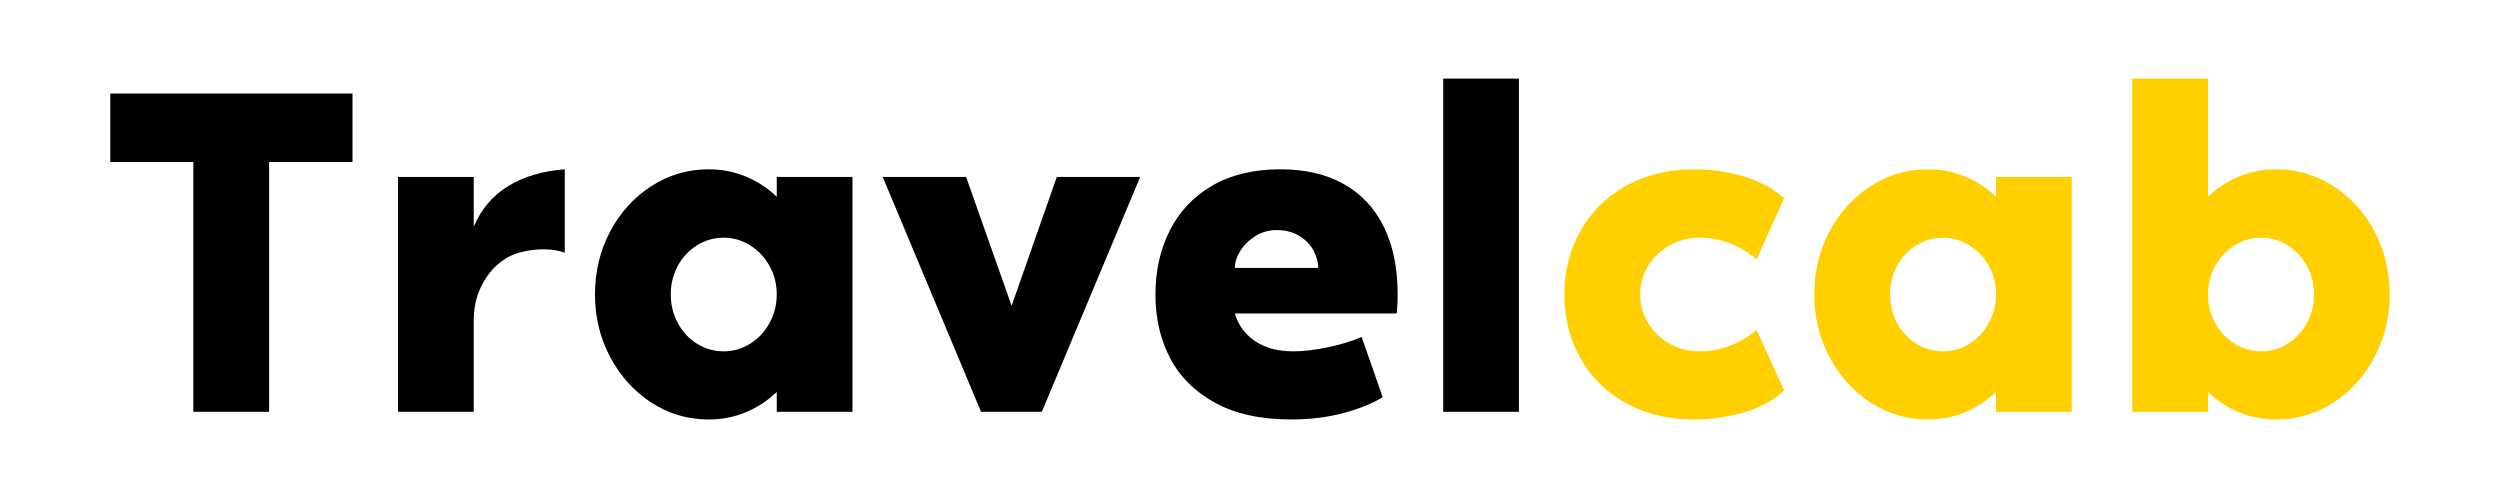 <svg xmlns="http://www.w3.org/2000/svg" xmlns:xlink="http://www.w3.org/1999/xlink" width="1000" zoomAndPan="magnify" viewBox="0 0 750 150" height="200" preserveAspectRatio="xMidYMid meet" version="1.0"><defs><g/></defs><g fill="#000000" fill-opacity="1"><g transform="translate(28.5, 123.542)"><g><path d="M 77.25 -74.953 L 52.234 -74.953 L 52.234 0 L 29.5 0 L 29.5 -74.953 L 4.578 -74.953 L 4.578 -95.484 L 77.25 -95.484 Z M 77.25 -74.953 "/></g></g></g><g fill="#000000" fill-opacity="1"><g transform="translate(110.325, 123.542)"><g><path d="M 31.797 -55.531 C 34.055 -60.844 37.52 -64.914 42.188 -67.75 C 46.863 -70.594 52.504 -72.258 59.109 -72.75 L 59.109 -47.734 C 57.273 -48.41 55.164 -48.75 52.781 -48.75 C 50.219 -48.75 47.773 -48.41 45.453 -47.734 C 43.129 -47.129 40.926 -45.91 38.844 -44.078 C 36.77 -42.242 35.078 -39.891 33.766 -37.016 C 32.453 -34.148 31.797 -30.941 31.797 -27.391 L 31.797 0 L 9.078 0 L 9.078 -70.469 L 31.797 -70.469 Z M 31.797 -55.531 "/></g></g></g><g fill="#000000" fill-opacity="1"><g transform="translate(173.915, 123.542)"><g><path d="M 59.109 0 L 59.109 -5.953 C 56.359 -3.328 53.254 -1.297 49.797 0.141 C 46.348 1.578 42.641 2.297 38.672 2.297 C 32.441 2.297 26.727 0.617 21.531 -2.734 C 16.344 -6.098 12.219 -10.648 9.156 -16.391 C 6.102 -22.141 4.578 -28.406 4.578 -35.188 C 4.578 -42.031 6.086 -48.32 9.109 -54.062 C 12.141 -59.801 16.266 -64.348 21.484 -67.703 C 26.711 -71.066 32.441 -72.75 38.672 -72.75 C 42.641 -72.75 46.348 -72.031 49.797 -70.594 C 53.254 -69.164 56.359 -67.141 59.109 -64.516 L 59.109 -70.469 L 81.828 -70.469 L 81.828 0 Z M 43.156 -18.141 C 46.031 -18.141 48.688 -18.898 51.125 -20.422 C 53.57 -21.953 55.516 -24.031 56.953 -26.656 C 58.391 -29.289 59.109 -32.133 59.109 -35.188 C 59.109 -38.301 58.391 -41.156 56.953 -43.75 C 55.516 -46.352 53.57 -48.414 51.125 -49.938 C 48.688 -51.469 46.031 -52.234 43.156 -52.234 C 40.289 -52.234 37.633 -51.469 35.188 -49.938 C 32.738 -48.414 30.812 -46.352 29.406 -43.75 C 28.008 -41.156 27.312 -38.301 27.312 -35.188 C 27.312 -32.133 28.008 -29.289 29.406 -26.656 C 30.812 -24.031 32.738 -21.953 35.188 -20.422 C 37.633 -18.898 40.289 -18.141 43.156 -18.141 Z M 43.156 -18.141 "/></g></g></g><g fill="#000000" fill-opacity="1"><g transform="translate(264.811, 123.542)"><g><path d="M 25.016 -70.469 L 38.672 -31.797 L 52.234 -70.469 L 77.25 -70.469 L 47.734 0 L 29.5 0 L 0 -70.469 Z M 25.016 -70.469 "/></g></g></g><g fill="#000000" fill-opacity="1"><g transform="translate(342.054, 123.542)"><g><path d="M 77.25 -35.188 C 77.25 -33.352 77.156 -31.457 76.969 -29.5 L 28.406 -29.5 C 29.383 -26.082 31.383 -23.332 34.406 -21.25 C 37.426 -19.176 41.258 -18.141 45.906 -18.141 C 48.844 -18.141 52.203 -18.52 55.984 -19.281 C 59.773 -20.051 63.258 -21.109 66.438 -22.453 L 72.75 -4.391 C 69.695 -2.504 65.785 -0.922 61.016 0.359 C 56.254 1.648 51.004 2.297 45.266 2.297 C 36.16 2.297 28.566 0.629 22.484 -2.703 C 16.41 -6.035 11.906 -10.508 8.969 -16.125 C 6.039 -21.75 4.578 -28.102 4.578 -35.188 C 4.578 -42.27 6 -48.648 8.844 -54.328 C 11.688 -60.016 15.914 -64.504 21.531 -67.797 C 27.156 -71.098 34 -72.75 42.062 -72.75 C 49.508 -72.75 55.859 -71.27 61.109 -68.312 C 66.367 -65.352 70.375 -61.062 73.125 -55.438 C 75.875 -49.812 77.25 -43.062 77.25 -35.188 Z M 53.422 -43.156 C 53.422 -44.863 52.945 -46.602 52 -48.375 C 51.051 -50.156 49.629 -51.625 47.734 -52.781 C 45.848 -53.938 43.562 -54.516 40.875 -54.516 C 38.613 -54.516 36.52 -53.922 34.594 -52.734 C 32.664 -51.547 31.148 -50.066 30.047 -48.297 C 28.953 -46.523 28.406 -44.812 28.406 -43.156 Z M 53.422 -43.156 "/></g></g></g><g fill="#000000" fill-opacity="1"><g transform="translate(423.879, 123.542)"><g><path d="M 31.797 0 L 9.078 0 L 9.078 -99.969 L 31.797 -99.969 Z M 31.797 0 "/></g></g></g><g fill="#ffcf00" fill-opacity="1"><g transform="translate(464.754, 123.542)"><g><path d="M 70.469 -6.422 C 67.414 -3.484 63.441 -1.297 58.547 0.141 C 53.66 1.578 48.711 2.297 43.703 2.297 C 35.703 2.297 28.754 0.629 22.859 -2.703 C 16.961 -6.035 12.441 -10.539 9.297 -16.219 C 6.148 -21.895 4.578 -28.219 4.578 -35.188 C 4.578 -42.156 6.164 -48.492 9.344 -54.203 C 12.52 -59.91 17.07 -64.426 23 -67.75 C 28.926 -71.082 35.828 -72.75 43.703 -72.75 C 48.711 -72.75 53.613 -72.031 58.406 -70.594 C 63.207 -69.164 67.227 -66.984 70.469 -64.047 L 62.219 -45.719 C 59.895 -47.801 57.266 -49.406 54.328 -50.531 C 51.398 -51.664 48.348 -52.234 45.172 -52.234 C 41.879 -52.234 38.875 -51.469 36.156 -49.938 C 33.438 -48.414 31.281 -46.352 29.688 -43.75 C 28.102 -41.156 27.312 -38.301 27.312 -35.188 C 27.312 -32.07 28.102 -29.211 29.688 -26.609 C 31.281 -24.016 33.438 -21.953 36.156 -20.422 C 38.875 -18.898 41.879 -18.141 45.172 -18.141 C 48.285 -18.141 51.305 -18.703 54.234 -19.828 C 57.172 -20.961 59.832 -22.539 62.219 -24.562 Z M 70.469 -6.422 "/></g></g></g><g fill="#ffcf00" fill-opacity="1"><g transform="translate(539.706, 123.542)"><g><path d="M 59.109 0 L 59.109 -5.953 C 56.359 -3.328 53.254 -1.297 49.797 0.141 C 46.348 1.578 42.641 2.297 38.672 2.297 C 32.441 2.297 26.727 0.617 21.531 -2.734 C 16.344 -6.098 12.219 -10.648 9.156 -16.391 C 6.102 -22.141 4.578 -28.406 4.578 -35.188 C 4.578 -42.031 6.086 -48.32 9.109 -54.062 C 12.141 -59.801 16.266 -64.348 21.484 -67.703 C 26.711 -71.066 32.441 -72.75 38.672 -72.75 C 42.641 -72.75 46.348 -72.031 49.797 -70.594 C 53.254 -69.164 56.359 -67.141 59.109 -64.516 L 59.109 -70.469 L 81.828 -70.469 L 81.828 0 Z M 43.156 -18.141 C 46.031 -18.141 48.688 -18.898 51.125 -20.422 C 53.57 -21.953 55.516 -24.031 56.953 -26.656 C 58.391 -29.289 59.109 -32.133 59.109 -35.188 C 59.109 -38.301 58.391 -41.156 56.953 -43.75 C 55.516 -46.352 53.57 -48.414 51.125 -49.938 C 48.688 -51.469 46.031 -52.234 43.156 -52.234 C 40.289 -52.234 37.633 -51.469 35.188 -49.938 C 32.738 -48.414 30.812 -46.352 29.406 -43.75 C 28.008 -41.156 27.312 -38.301 27.312 -35.188 C 27.312 -32.133 28.008 -29.289 29.406 -26.656 C 30.812 -24.031 32.738 -21.953 35.188 -20.422 C 37.633 -18.898 40.289 -18.141 43.156 -18.141 Z M 43.156 -18.141 "/></g></g></g><g fill="#ffcf00" fill-opacity="1"><g transform="translate(630.602, 123.542)"><g><path d="M 52.234 -72.75 C 58.461 -72.75 64.188 -71.066 69.406 -67.703 C 74.633 -64.348 78.758 -59.801 81.781 -54.062 C 84.801 -48.32 86.312 -42.031 86.312 -35.188 C 86.312 -28.406 84.785 -22.141 81.734 -16.391 C 78.68 -10.648 74.555 -6.098 69.359 -2.734 C 64.172 0.617 58.461 2.297 52.234 2.297 C 48.266 2.297 44.551 1.578 41.094 0.141 C 37.645 -1.297 34.547 -3.328 31.797 -5.953 L 31.797 0 L 9.078 0 L 9.078 -99.969 L 31.797 -99.969 L 31.797 -64.516 C 34.547 -67.141 37.645 -69.164 41.094 -70.594 C 44.551 -72.031 48.266 -72.75 52.234 -72.75 Z M 47.734 -18.141 C 50.609 -18.141 53.266 -18.898 55.703 -20.422 C 58.148 -21.953 60.078 -24.031 61.484 -26.656 C 62.891 -29.289 63.594 -32.133 63.594 -35.188 C 63.594 -38.301 62.891 -41.156 61.484 -43.75 C 60.078 -46.352 58.148 -48.414 55.703 -49.938 C 53.266 -51.469 50.609 -52.234 47.734 -52.234 C 44.867 -52.234 42.211 -51.469 39.766 -49.938 C 37.328 -48.414 35.391 -46.352 33.953 -43.75 C 32.516 -41.156 31.797 -38.301 31.797 -35.188 C 31.797 -32.133 32.516 -29.289 33.953 -26.656 C 35.391 -24.031 37.328 -21.953 39.766 -20.422 C 42.211 -18.898 44.867 -18.141 47.734 -18.141 Z M 47.734 -18.141 "/></g></g></g></svg>